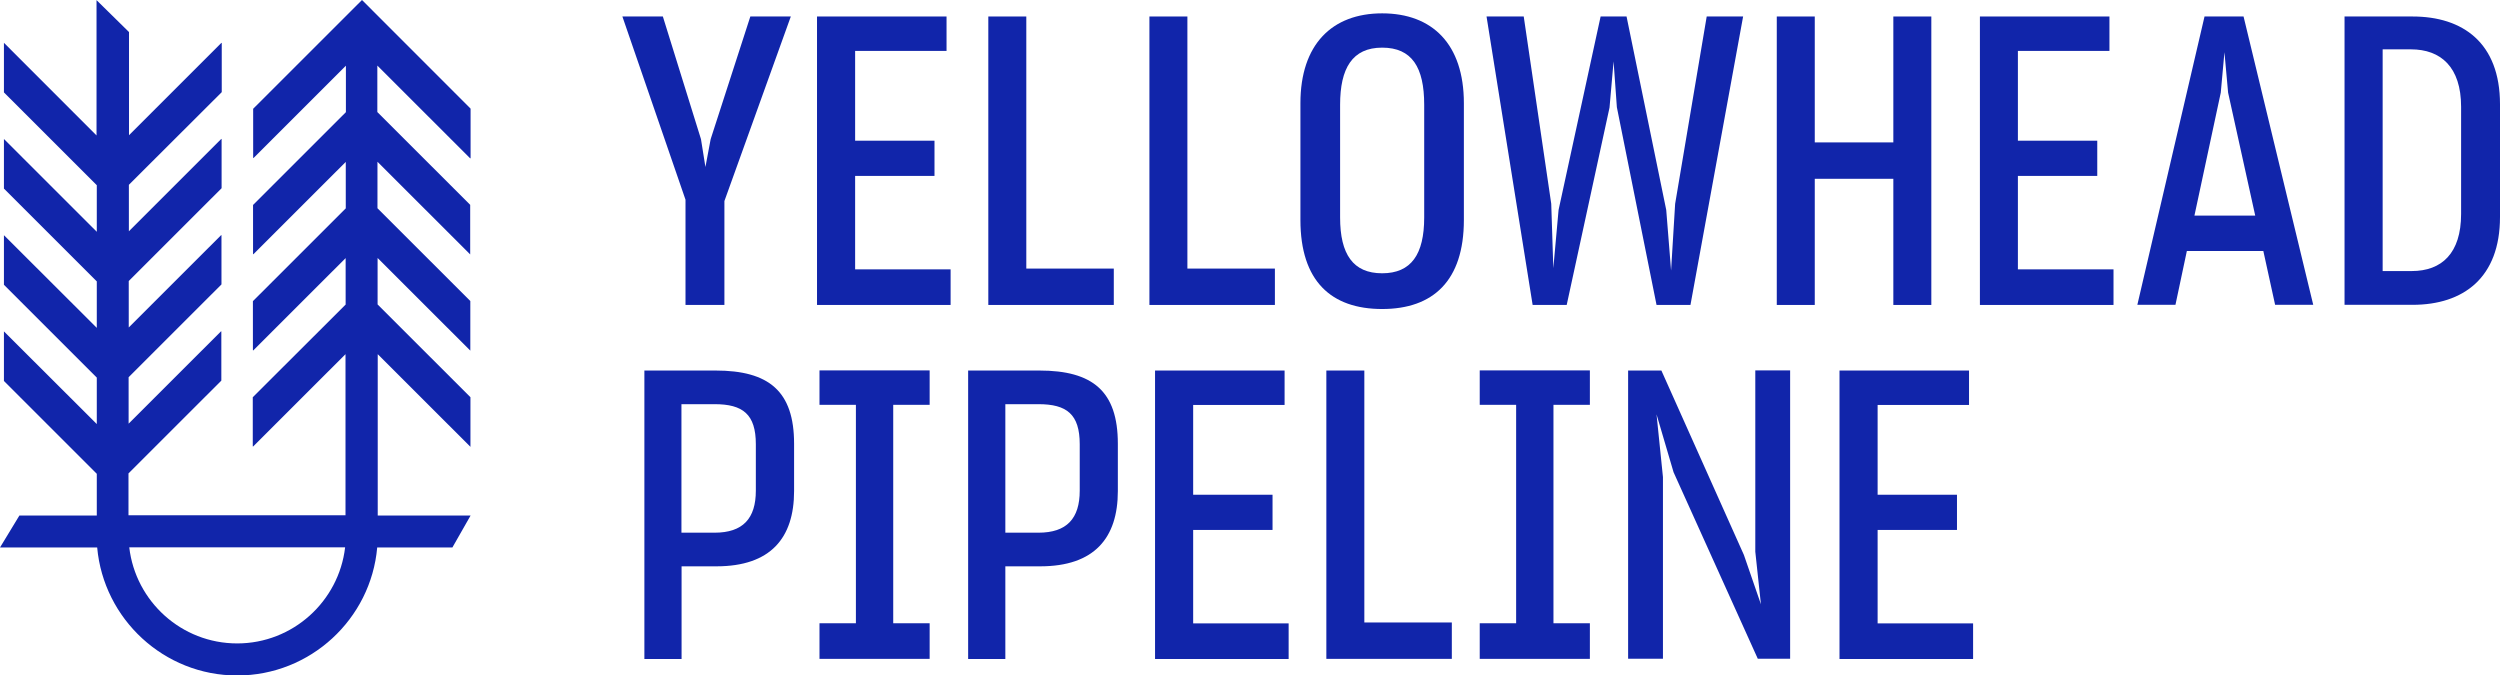 <?xml version="1.0" encoding="UTF-8"?>
<svg xmlns="http://www.w3.org/2000/svg" width="211" height="57" viewBox="0 0 211 57" fill="none">
  <g clip-path="url(#clip0_2646_1588)">
    <path d="M54.375 31.273H60.388C64.898 31.273 67.021 33.018 67.021 37.448V41.447C67.021 45.401 65.042 47.798 60.466 47.798H57.525V55.619H54.386V31.284L54.375 31.273ZM57.514 34.101V44.959H60.311C62.699 44.959 63.793 43.766 63.793 41.413V37.492C63.793 34.962 62.699 34.112 60.311 34.112H57.514V34.101Z" fill="#1125AA"></path>
    <path d="M72.238 52.603V34.167H69.165V31.262H78.462V34.167H75.388V52.603H78.462V55.608H69.165V52.603H72.238Z" fill="#1125AA"></path>
    <path d="M81.7 31.273H87.714C92.224 31.273 94.346 33.018 94.346 37.448V41.447C94.346 45.401 92.367 47.798 87.791 47.798H84.851V55.619H81.711V31.284L81.7 31.273ZM84.851 34.101V44.959H87.647C90.035 44.959 91.129 43.766 91.129 41.413V37.492C91.129 34.962 90.035 34.112 87.647 34.112H84.851V34.101Z" fill="#1125AA"></path>
    <path d="M97.486 31.273H108.419V34.178H100.703V41.756H107.402V44.727H100.703V52.614H108.761V55.619H97.486V31.284V31.273Z" fill="#1125AA"></path>
    <path d="M115.15 31.273V52.537H122.534V55.608H111.944V31.273H115.15Z" fill="#1125AA"></path>
    <path d="M127.962 52.603V34.167H124.889V31.262H134.185V34.167H131.112V52.603H134.185V55.608H124.889V52.603H127.962Z" fill="#1125AA"></path>
    <path d="M137.424 31.273H140.221L147.185 46.837L148.622 51.002L148.147 46.561V31.262H151.087V55.597H148.357L141.249 39.856L139.812 34.973L140.353 40.264V55.597H137.413V31.262L137.424 31.273Z" fill="#1125AA"></path>
    <path d="M155.254 31.273H166.186V34.178H158.471V41.756H165.169V44.727H158.471V52.614H166.529V55.619H155.254V31.284V31.273Z" fill="#1125AA"></path>
    <path d="M39.717 13.355V9.169L30.553 0L21.367 9.18V13.322L21.39 13.344L29.194 5.545V9.467L21.357 17.299V21.441L21.379 21.463L29.183 13.665V17.586L21.345 25.418V29.561L21.367 29.583L29.172 21.784V25.705L21.334 33.526V37.669L21.357 37.691L29.161 29.892V43.49H10.844V39.955L18.681 32.123V27.981L18.659 27.959L10.855 35.758V31.836L18.692 24.004V19.862L18.67 19.84L10.866 27.638V23.717L18.703 15.885V11.742L18.681 11.72L10.877 19.519V15.598L18.715 7.777V3.634L18.692 3.612L10.888 11.411V2.706L8.147 0.011V11.433L0.332 3.612V7.799L8.169 15.631V19.563L0.332 11.731V15.918L8.169 23.75V27.672L0.332 19.851V24.037L8.169 31.869V35.791L0.332 27.97V32.156L8.169 39.988V43.512H1.636L0 46.208H8.202C8.744 52.25 13.84 57.011 20.019 57.011C26.198 57.011 31.305 52.25 31.836 46.208H38.181L39.717 43.512H31.88V29.892L39.706 37.713V33.526L31.869 25.694V21.773L39.695 29.594V25.407L31.858 17.575V13.653L39.684 21.474V17.288L31.847 9.456V5.534L39.673 13.355H39.717ZM20.019 54.305C15.321 54.305 11.441 50.759 10.91 46.197H29.128C28.597 50.748 24.717 54.305 20.019 54.305Z" fill="#1125AA"></path>
    <path d="M57.857 25.738H61.14V16.968L66.745 1.392H63.329L59.98 11.742L59.538 14.095L59.162 11.742L55.945 1.392H52.529L57.857 16.857V25.738Z" fill="#1125AA"></path>
    <path d="M68.956 25.738H80.231V22.734H72.173V14.847H78.871V11.875H72.173V4.297H79.888V1.392H68.956V25.738Z" fill="#1125AA"></path>
    <path d="M83.414 1.392V25.738H94.004V22.668H86.62V1.392H83.414Z" fill="#1125AA"></path>
    <path d="M97.011 1.392V25.738H107.601V22.668H100.216V1.392H97.011Z" fill="#1125AA"></path>
    <path d="M116.654 1.127C112.42 1.127 109.756 3.756 109.756 8.705V18.569C109.756 23.728 112.354 26.081 116.654 26.081C120.954 26.081 123.551 23.695 123.551 18.569V8.705C123.551 3.723 120.887 1.127 116.654 1.127ZM120.202 18.359C120.202 21.463 119.108 23.065 116.654 23.065C114.2 23.065 113.105 21.463 113.105 18.359V8.837C113.105 5.766 114.133 4.021 116.654 4.021C119.174 4.021 120.202 5.689 120.202 8.837V18.359Z" fill="#1125AA"></path>
    <path d="M129.355 25.738H132.229L135.844 9.08L136.186 5.181L136.463 9.047L139.812 25.738H142.675L147.119 1.392H144.046L141.382 17.2L141.039 22.833L140.63 17.719L137.281 1.392H135.092L131.544 17.719L131.101 22.634L130.925 17.2L128.603 1.392H125.464L129.355 25.738Z" fill="#1125AA"></path>
    <path d="M149.96 1.392V25.738H153.166V15.09H159.798V25.738H163.004V1.392H159.798V12.019H153.166V1.392H149.96Z" fill="#1125AA"></path>
    <path d="M167.104 25.738H178.38V22.734H170.31V14.847H177.009V11.875H170.31V4.297H178.037V1.392H167.104V25.738Z" fill="#1125AA"></path>
    <path d="M189.345 1.392H186.062L180.392 25.727H183.608L184.57 21.187H191.026L192.02 25.727H195.237L189.356 1.392H189.345ZM185.211 18.194L187.433 7.821L187.743 4.408L188.052 7.821L190.34 18.194H185.211Z" fill="#1125AA"></path>
    <path d="M203.616 1.392H197.879V25.727H203.616C207.916 25.727 211 23.441 211 18.315V8.804C211 3.612 207.861 1.392 203.616 1.392ZM207.717 18.061C207.717 21.375 206.081 22.877 203.55 22.877H201.096V4.165H203.483C206.015 4.165 207.717 5.667 207.717 9.014V18.061Z" fill="#1125AA"></path>
  </g>
  <defs>
    <clipPath id="clip0_2646_1588">
      <rect width="211" height="57" fill="white"></rect>
    </clipPath>
  </defs>
</svg>
